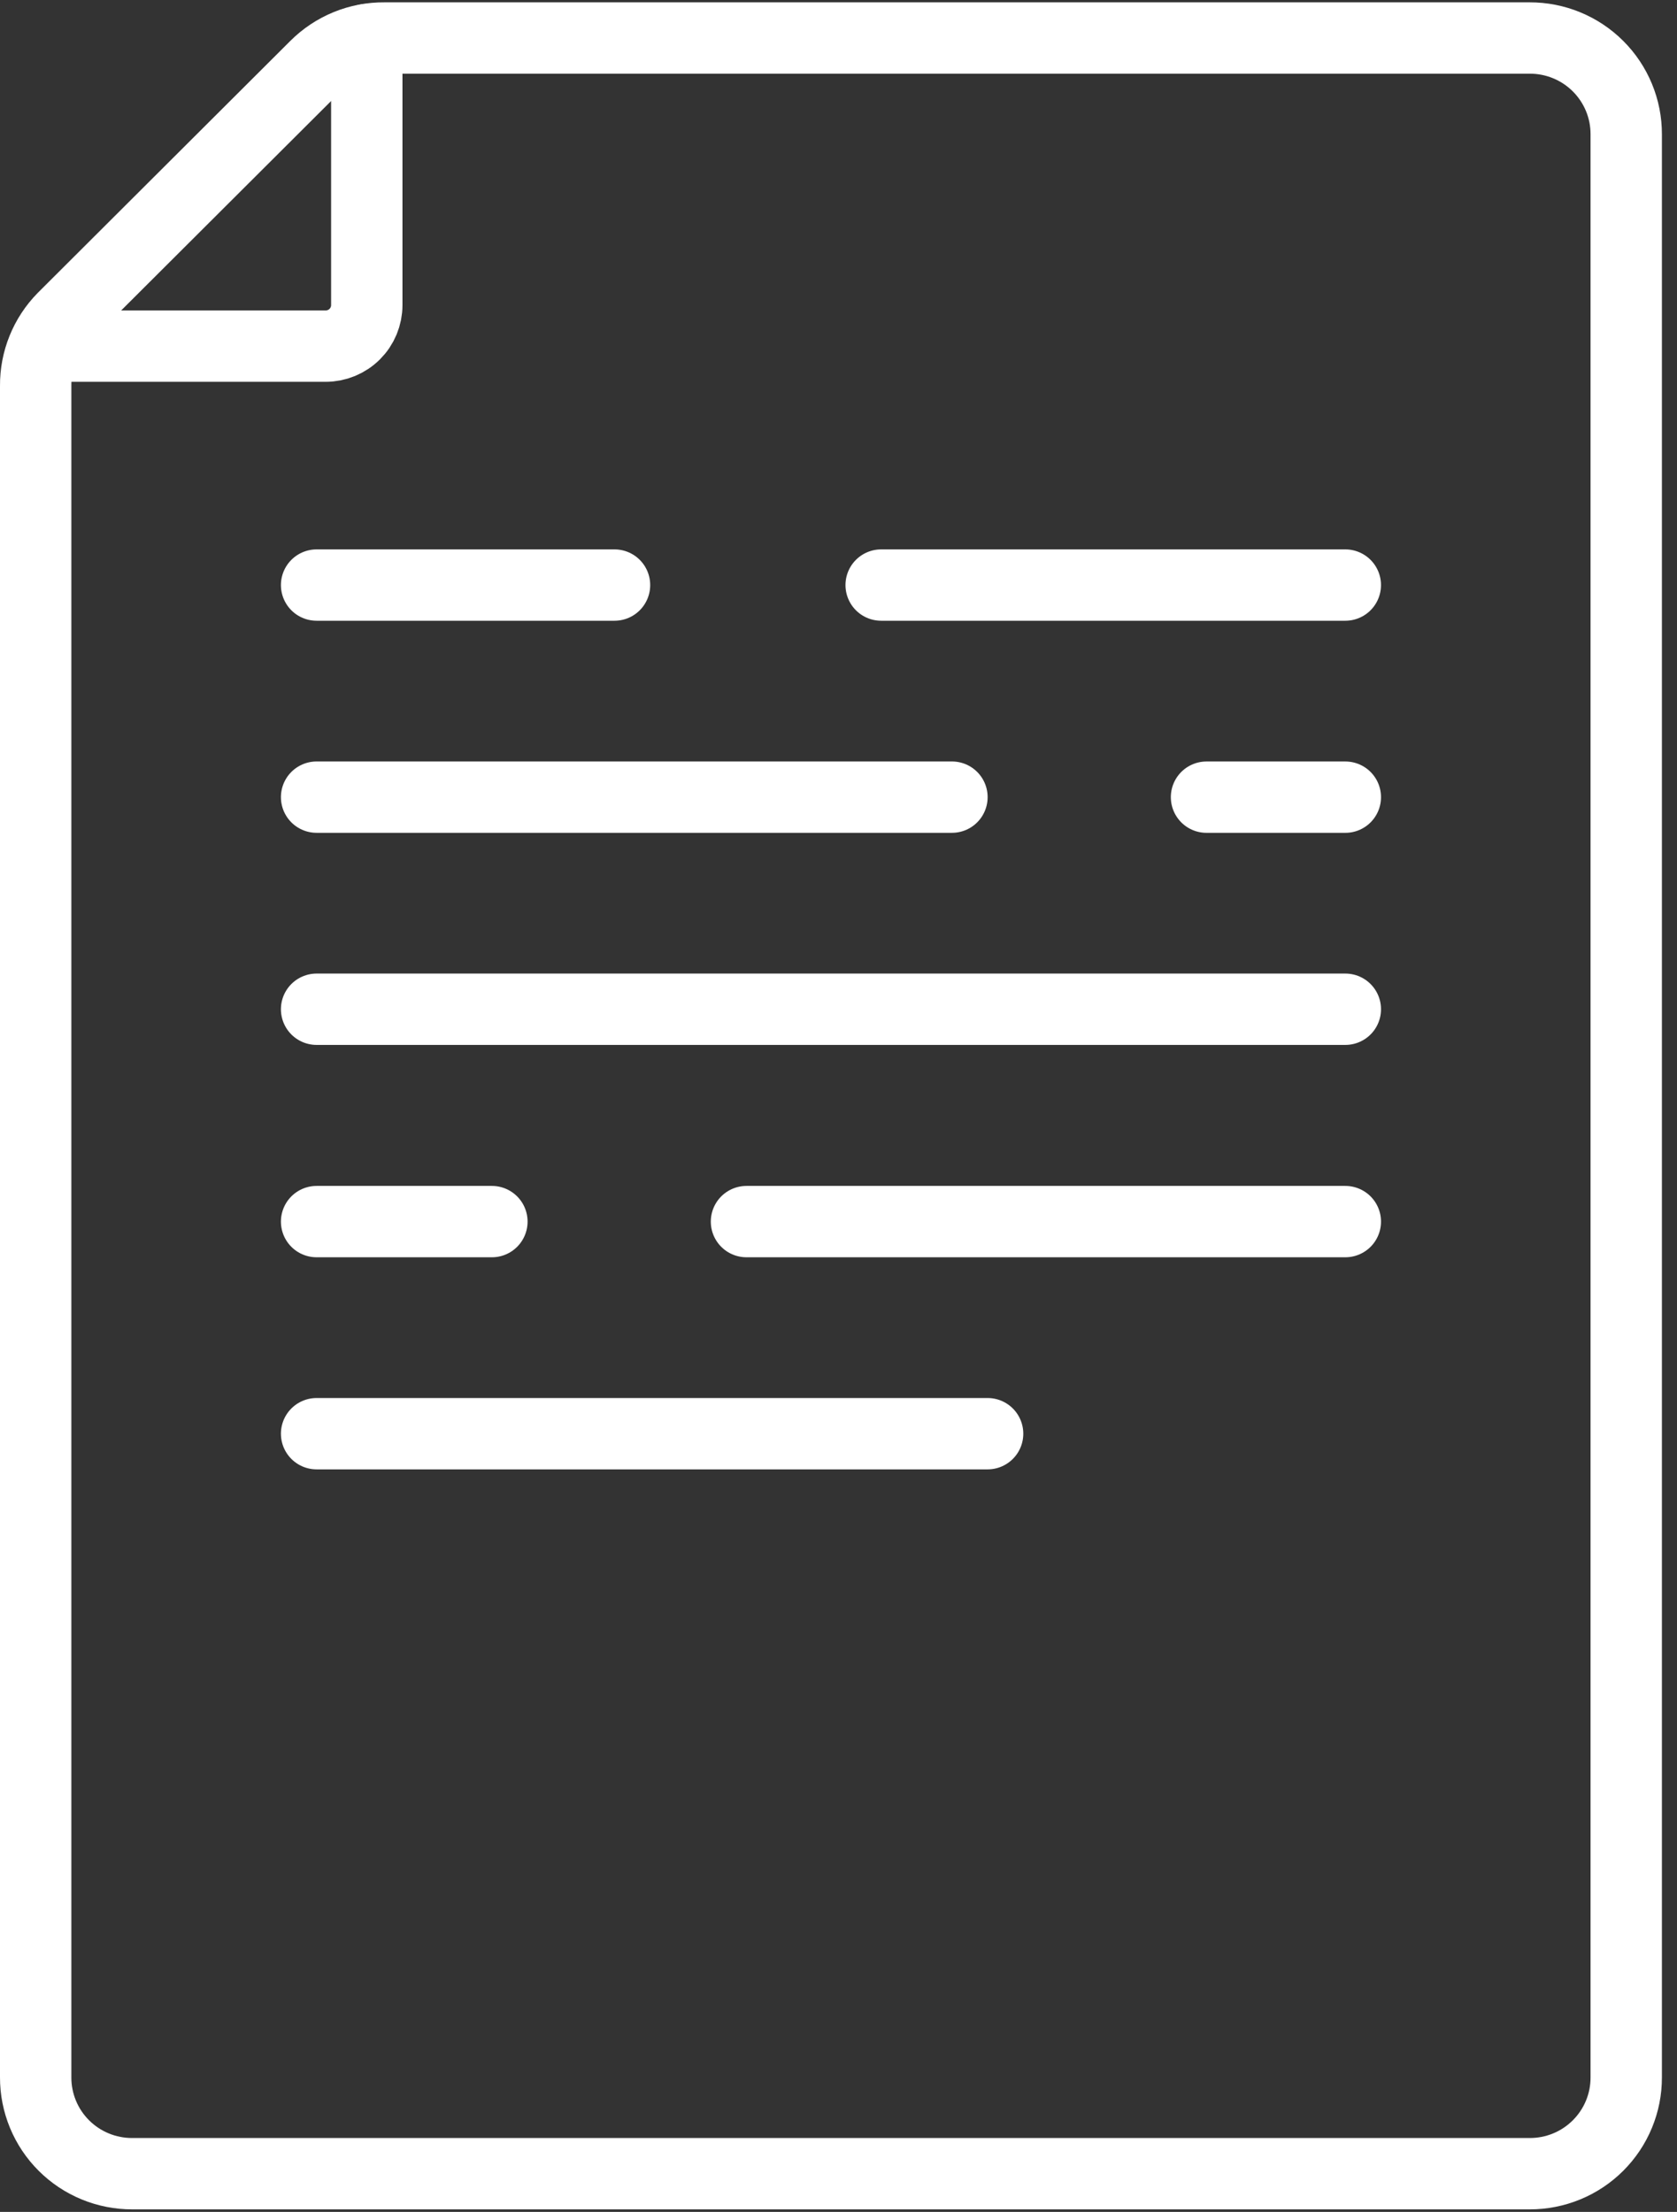 <svg width="94" height="124" viewBox="0 0 94 124" fill="none" xmlns="http://www.w3.org/2000/svg">
<rect x="0" y="0" width="94" height="124" fill="#333333" stroke="none"/>
<path d="M21.544 2.131H85.742C86.453 2.129 87.158 2.267 87.815 2.538C88.473 2.808 89.07 3.206 89.573 3.708C90.076 4.21 90.475 4.806 90.746 5.462C91.018 6.118 91.156 6.821 91.154 7.531V116.457C91.156 117.167 91.018 117.87 90.746 118.526C90.475 119.182 90.076 119.778 89.573 120.28C89.07 120.782 88.473 121.18 87.815 121.45C87.158 121.721 86.453 121.859 85.742 121.857H7.413C6.701 121.859 5.997 121.721 5.339 121.45C4.681 121.18 4.084 120.782 3.581 120.28C3.078 119.778 2.679 119.182 2.408 118.526C2.137 117.87 1.998 117.167 2 116.457V21.63C1.988 20.209 2.541 18.84 3.538 17.825L17.684 3.711C18.19 3.204 18.792 2.804 19.454 2.532C20.117 2.261 20.828 2.124 21.544 2.131Z" stroke="white" stroke-width="4" stroke-linecap="round" stroke-linejoin="round"/>
<path d="M3.199 19.405H18.253C18.864 19.405 19.451 19.163 19.884 18.731C20.316 18.3 20.559 17.714 20.559 17.104V2.222" stroke="white" stroke-width="4" stroke-linecap="round" stroke-linejoin="round"/>
<path d="M49.391 32.799H75.408" stroke="white" stroke-width="4" stroke-linecap="round" stroke-linejoin="round"/>
<path d="M17.746 32.799H34.445" stroke="white" stroke-width="4" stroke-linecap="round" stroke-linejoin="round"/>
<path d="M67.628 44.689H75.409" stroke="white" stroke-width="4" stroke-linecap="round" stroke-linejoin="round"/>
<path d="M17.746 44.688H53.359" stroke="white" stroke-width="4" stroke-linecap="round" stroke-linejoin="round"/>
<path d="M17.746 80.373H55.358" stroke="white" stroke-width="4" stroke-linecap="round" stroke-linejoin="round"/>
<path d="M41.842 68.483H75.409" stroke="white" stroke-width="4" stroke-linecap="round" stroke-linejoin="round"/>
<path d="M17.746 68.483H27.572" stroke="white" stroke-width="4" stroke-linecap="round" stroke-linejoin="round"/>
<path d="M17.746 56.578H75.409" stroke="white" stroke-width="4" stroke-linecap="round" stroke-linejoin="round"/>
</svg>
